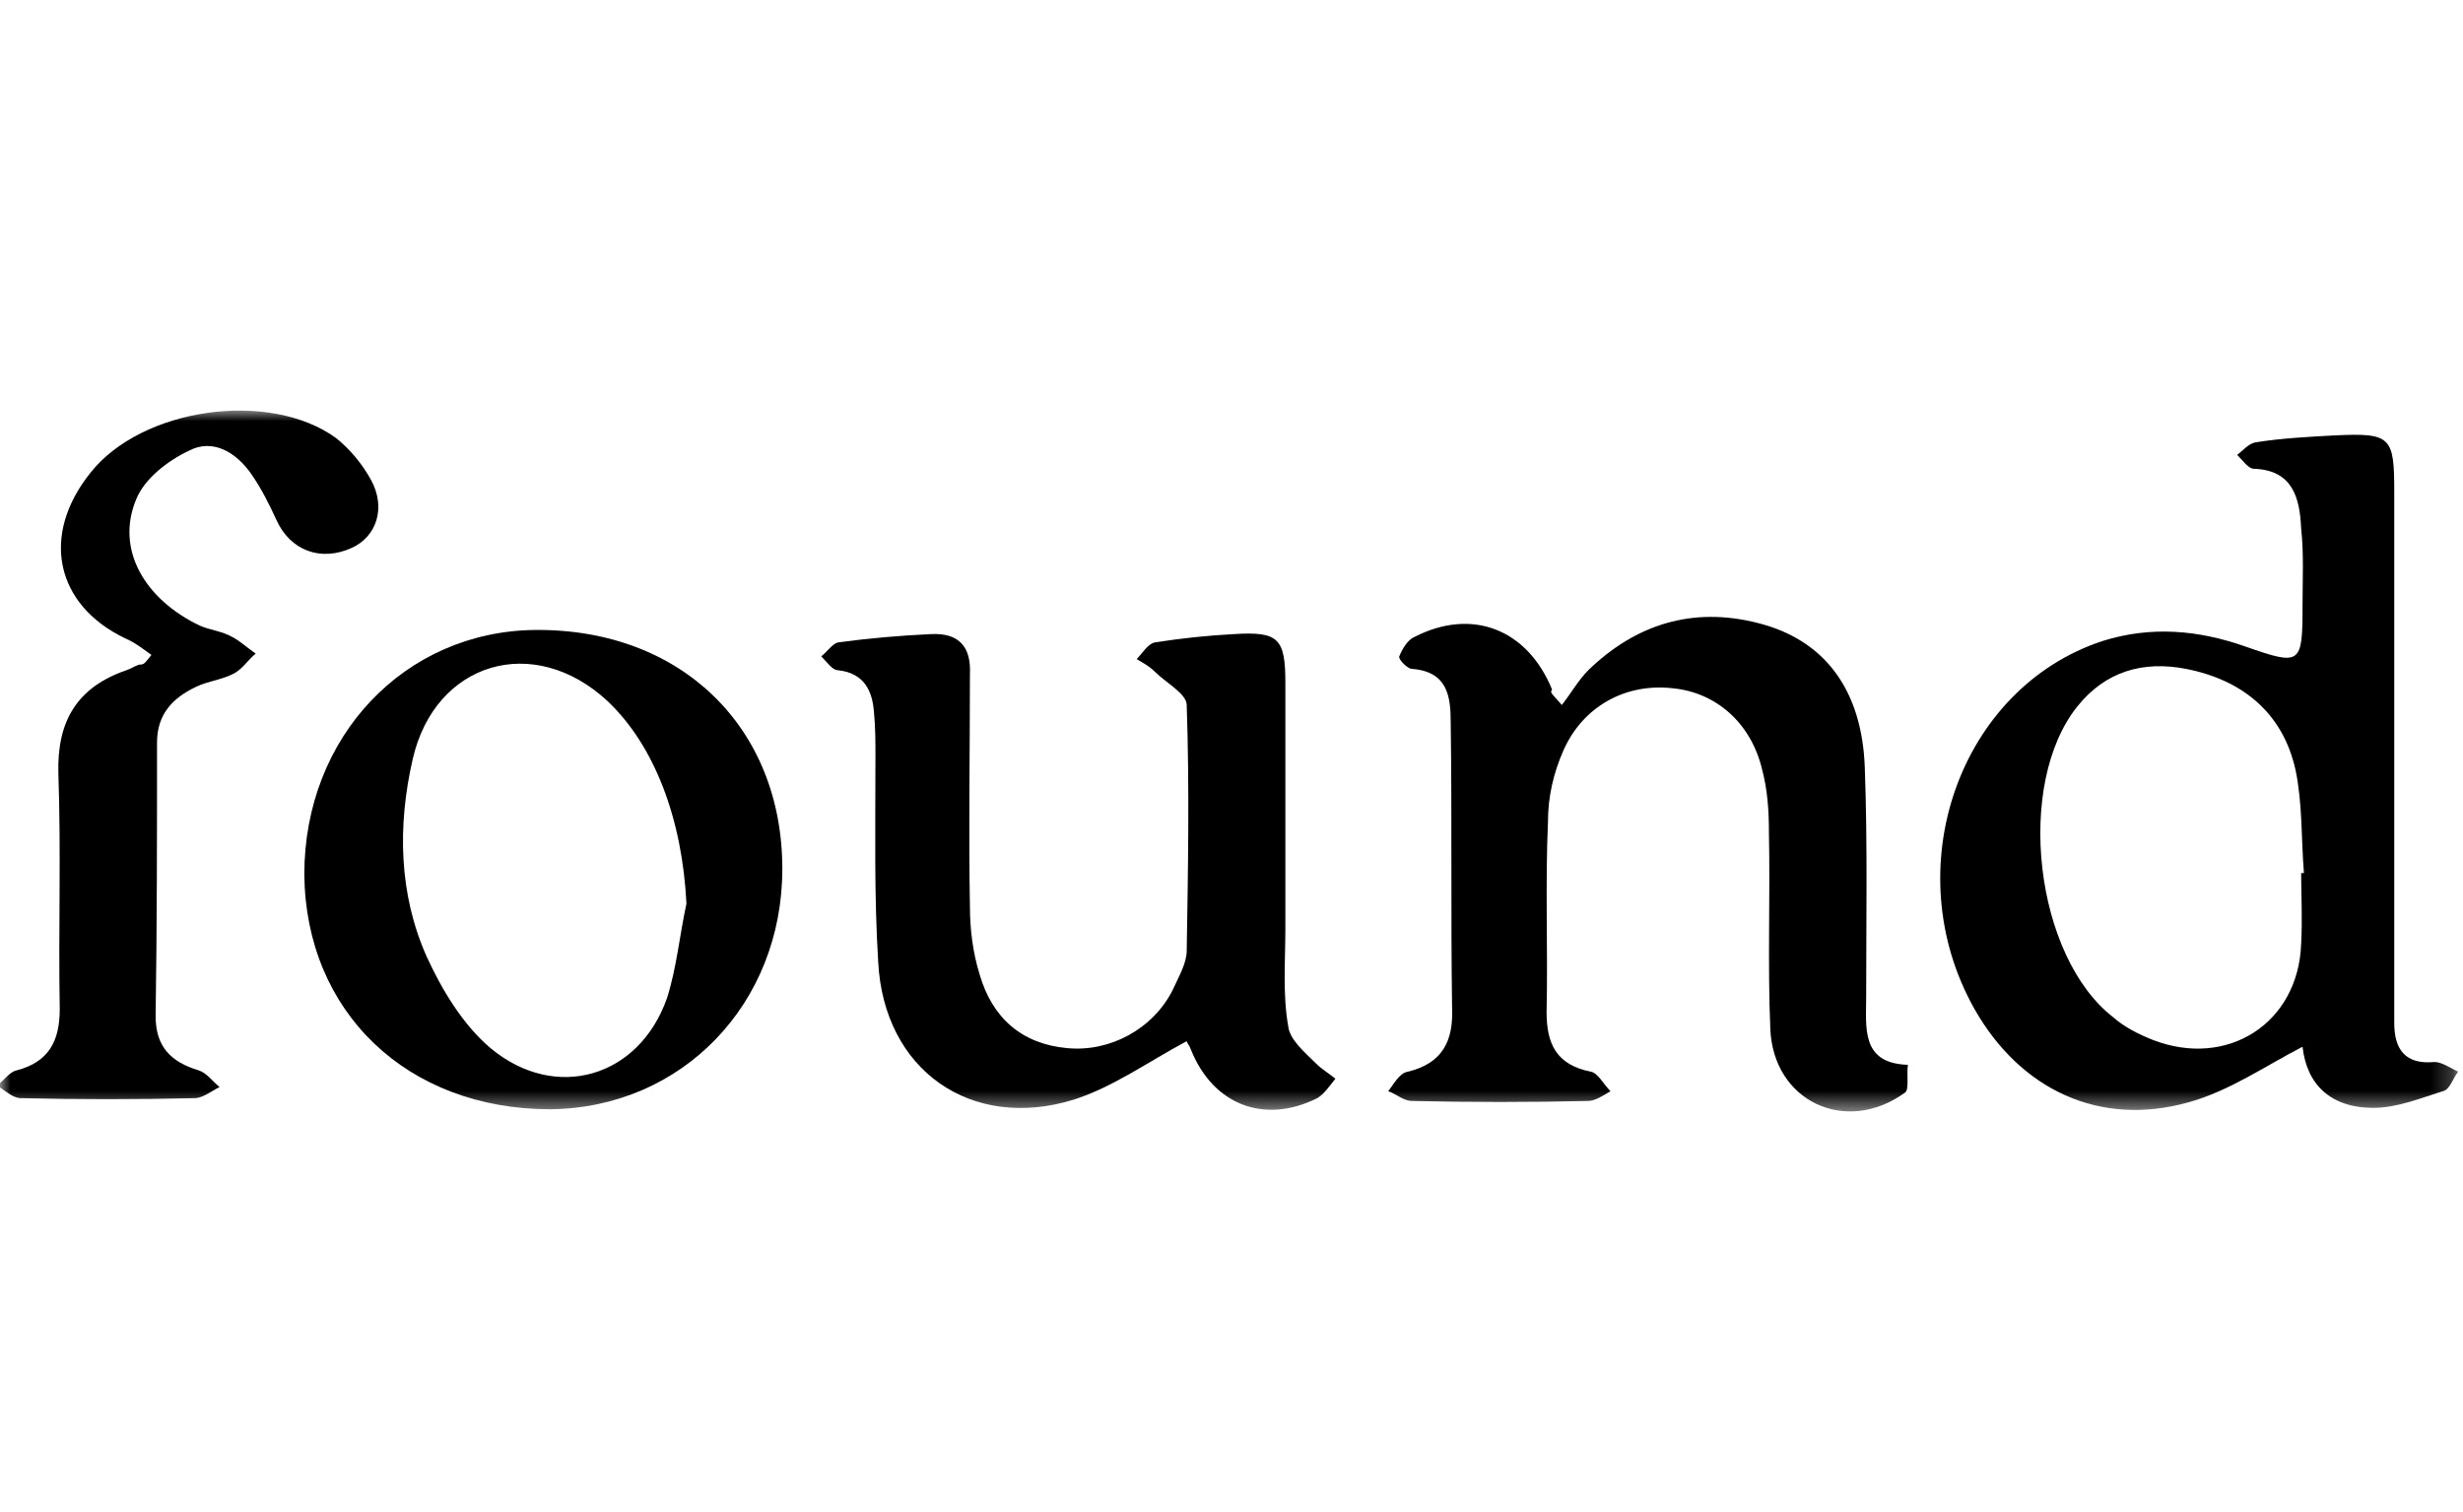 <?xml version="1.0" encoding="UTF-8"?>
<svg xmlns="http://www.w3.org/2000/svg" width="114" height="70" viewBox="0 0 114 70" fill="none">
  <mask id="mask0_5707_1075" style="mask-type:luminance" maskUnits="userSpaceOnUse" x="0" y="19" width="114" height="33">
    <path d="M113.777 19H0V51.48H113.777V19Z" fill="white"></path>
  </mask>
  <g mask="url(#mask0_5707_1075)">
    <path d="M106.573 48.457C104.837 49.357 103.164 50.515 101.299 51.029C97.183 52.187 93.517 50.451 91.394 46.72C87.728 40.224 90.687 31.863 97.311 29.676C99.563 28.969 101.749 29.162 103.936 29.933C106.509 30.834 106.573 30.77 106.573 28.004C106.573 26.846 106.637 25.624 106.509 24.467C106.445 23.052 106.123 21.765 104.322 21.701C104.065 21.701 103.808 21.315 103.55 21.058C103.808 20.865 104.065 20.543 104.386 20.479C105.608 20.286 106.83 20.222 108.052 20.157C110.689 20.029 110.818 20.222 110.818 22.794C110.818 30.191 110.818 37.587 110.818 44.984C110.818 45.755 110.818 46.592 110.818 47.363C110.818 48.586 111.333 49.293 112.683 49.164C113.005 49.164 113.391 49.422 113.777 49.614C113.519 49.936 113.391 50.451 113.069 50.515C112.04 50.837 110.947 51.287 109.853 51.287C107.859 51.287 106.766 50.193 106.573 48.457ZM106.509 40.417C106.573 40.417 106.573 40.417 106.637 40.417C106.509 38.809 106.573 37.201 106.252 35.658C105.673 33.021 103.808 31.477 101.171 30.963C99.177 30.577 97.44 31.091 96.154 32.699C93.259 36.301 94.16 44.276 97.826 47.106C98.34 47.556 98.984 47.878 99.627 48.135C103.1 49.486 106.38 47.363 106.509 43.697C106.573 42.54 106.509 41.446 106.509 40.417Z" fill="black"></path>
    <path d="M72.291 32.636C72.741 32.057 73.063 31.478 73.513 31.028C75.7 28.905 78.337 28.069 81.36 28.841C84.447 29.613 86.183 31.928 86.312 35.53C86.441 39.068 86.376 42.605 86.376 46.142C86.376 47.557 86.119 49.23 88.306 49.294C88.242 49.744 88.37 50.452 88.177 50.58C85.412 52.574 82.067 50.966 81.939 47.622C81.81 44.599 81.939 41.512 81.874 38.489C81.874 37.524 81.81 36.559 81.553 35.594C81.038 33.472 79.43 32.057 77.436 31.864C75.25 31.607 73.256 32.7 72.355 34.758C71.905 35.787 71.648 36.881 71.648 38.038C71.519 40.997 71.648 43.956 71.584 46.85C71.584 48.329 72.034 49.294 73.642 49.615C73.963 49.68 74.221 50.194 74.542 50.516C74.221 50.709 73.835 50.966 73.513 50.966C70.812 51.031 68.046 51.031 65.345 50.966C64.959 50.966 64.637 50.645 64.251 50.516C64.509 50.194 64.766 49.68 65.152 49.615C66.76 49.23 67.274 48.2 67.21 46.657C67.146 42.283 67.21 37.846 67.146 33.472C67.146 32.25 67.017 31.092 65.345 30.964C65.152 30.964 64.702 30.513 64.766 30.385C64.895 30.063 65.152 29.613 65.474 29.484C68.111 28.134 70.683 29.098 71.841 31.928C71.712 32.057 71.841 32.121 72.291 32.636Z" fill="black"></path>
    <path d="M54.927 48.2C53.126 49.164 51.518 50.322 49.717 50.901C44.958 52.38 40.906 49.55 40.648 44.533C40.455 41.446 40.52 38.295 40.52 35.079C40.52 34.371 40.52 33.664 40.455 33.021C40.391 31.992 40.005 31.156 38.783 31.027C38.526 31.027 38.269 30.641 38.011 30.384C38.269 30.191 38.526 29.805 38.783 29.741C40.198 29.548 41.677 29.419 43.092 29.355C44.379 29.29 44.958 29.933 44.893 31.22C44.893 34.822 44.829 38.423 44.893 41.961C44.893 42.99 45.022 44.083 45.343 45.112C45.922 47.106 47.273 48.328 49.395 48.521C51.389 48.714 53.383 47.621 54.283 45.82C54.541 45.241 54.927 44.598 54.927 44.019C54.991 40.224 55.055 36.429 54.927 32.635C54.927 32.12 53.962 31.606 53.447 31.091C53.19 30.834 52.933 30.705 52.611 30.512C52.868 30.255 53.126 29.805 53.447 29.741C54.669 29.548 55.891 29.419 57.113 29.355C59.172 29.226 59.493 29.548 59.493 31.606C59.493 35.401 59.493 39.195 59.493 42.99C59.493 44.469 59.364 46.013 59.622 47.492C59.686 48.135 60.394 48.714 60.908 49.229C61.165 49.486 61.487 49.679 61.809 49.936C61.551 50.258 61.294 50.644 60.972 50.837C58.528 52.059 56.149 51.158 55.12 48.586C55.055 48.392 54.927 48.264 54.927 48.2Z" fill="black"></path>
    <path d="M36.21 40.225C36.21 46.464 31.579 51.288 25.469 51.352C18.844 51.352 14.149 46.85 14.085 40.483C14.085 34.115 18.716 29.227 24.762 29.163C31.515 29.099 36.21 33.665 36.21 40.225ZM31.772 41.833C31.579 37.91 30.293 34.501 28.106 32.443C24.697 29.291 20.131 30.642 19.102 35.144C18.394 38.231 18.459 41.383 19.745 44.277C20.452 45.821 21.417 47.429 22.703 48.522C25.726 51.031 29.585 49.873 30.872 46.207C31.322 44.792 31.451 43.313 31.772 41.833Z" fill="black"></path>
    <path d="M7.01 30.32C6.56 29.998 6.238 29.741 5.788 29.548C2.572 28.005 1.865 24.789 4.18 21.894C6.56 18.871 12.477 18.035 15.564 20.286C16.208 20.801 16.787 21.508 17.172 22.216C17.88 23.502 17.43 24.853 16.272 25.367C14.857 26.011 13.442 25.496 12.799 24.081C12.477 23.374 12.091 22.602 11.641 21.959C10.934 20.93 9.84 20.286 8.747 20.865C7.782 21.316 6.689 22.152 6.303 23.116C5.338 25.432 6.689 27.747 9.261 28.969C9.712 29.162 10.29 29.226 10.741 29.484C11.127 29.677 11.448 29.998 11.834 30.256C11.448 30.577 11.191 31.027 10.741 31.22C10.226 31.477 9.583 31.542 9.068 31.799C7.975 32.314 7.268 33.086 7.268 34.372C7.268 38.617 7.268 42.797 7.203 47.042C7.203 48.457 7.911 49.165 9.197 49.551C9.583 49.679 9.84 50.065 10.162 50.322C9.776 50.515 9.39 50.837 9.004 50.837C6.303 50.901 3.666 50.901 0.964 50.837C0.579 50.837 0.193 50.451 -0.129 50.258C0.193 50.001 0.45 49.615 0.772 49.551C2.251 49.165 2.765 48.2 2.765 46.721C2.701 43.055 2.83 39.453 2.701 35.787C2.637 33.343 3.601 31.799 5.853 31.027C6.046 30.963 6.238 30.834 6.431 30.77C6.689 30.77 6.689 30.706 7.01 30.32Z" fill="black"></path>
  </g>
</svg>
